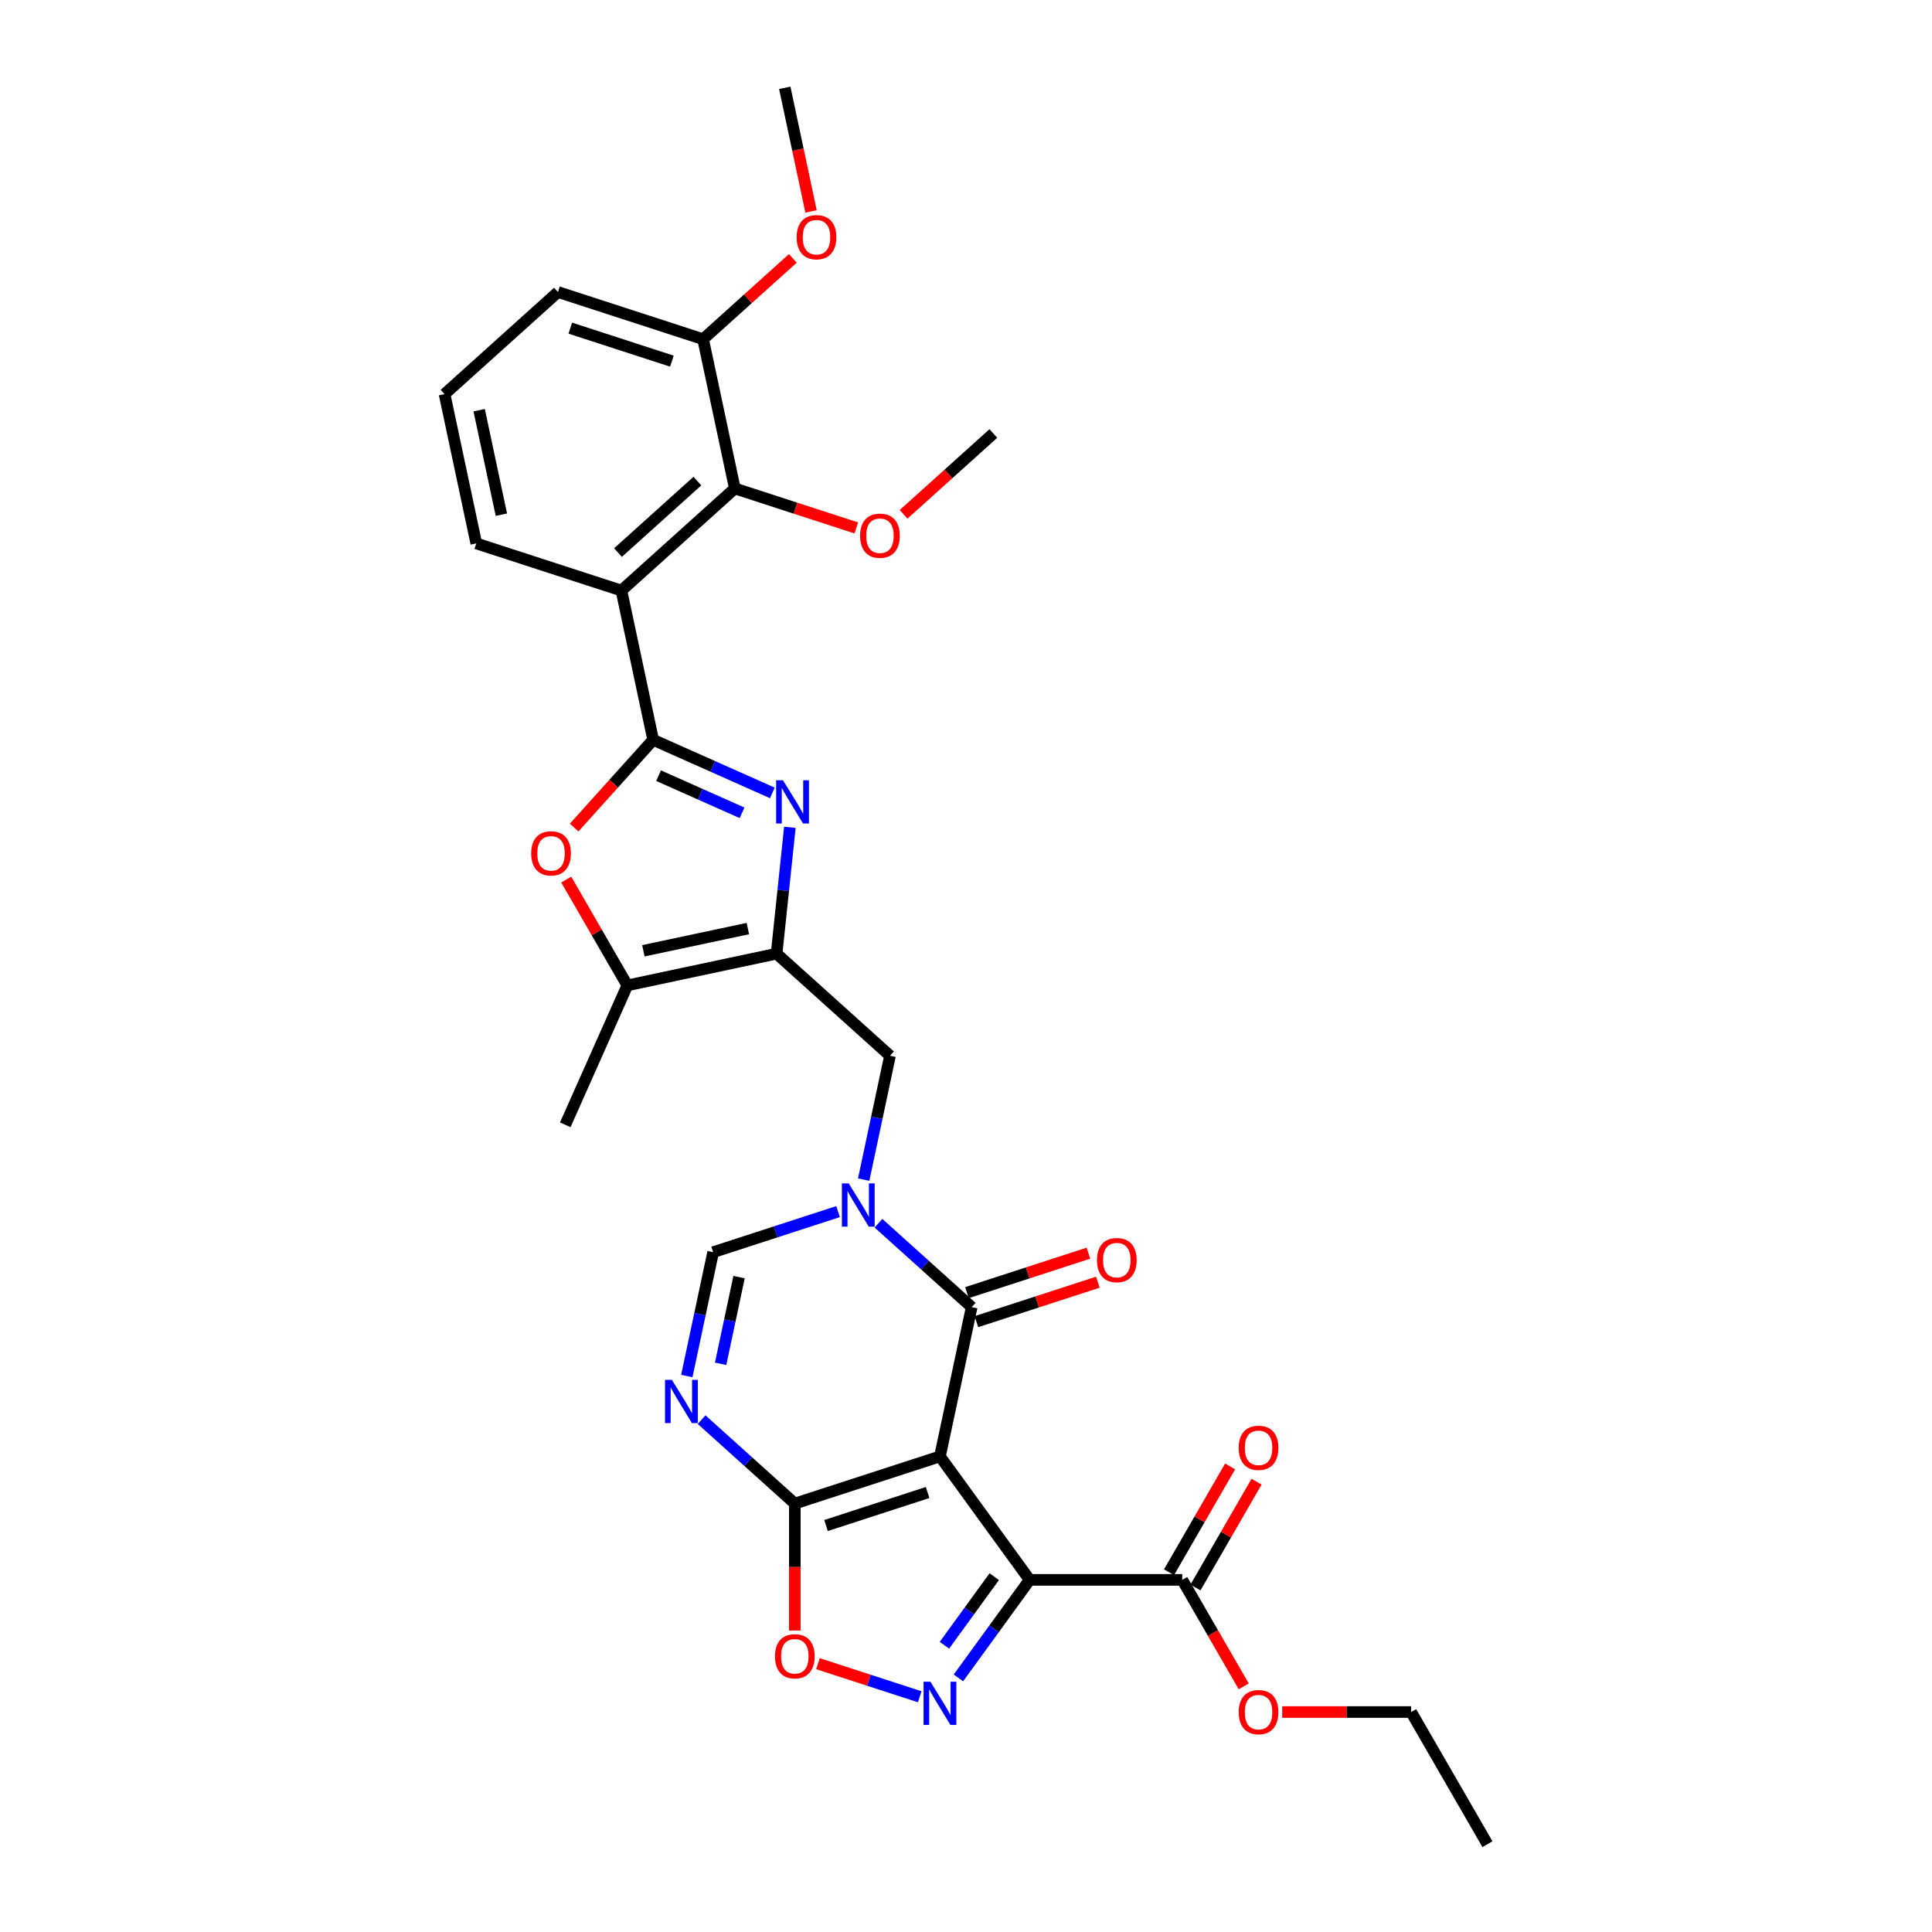 <?xml version='1.0' encoding='iso-8859-1'?>
<svg version='1.1' baseProfile='full'
              xmlns='http://www.w3.org/2000/svg'
                      xmlns:rdkit='http://www.rdkit.org/xml'
                      xmlns:xlink='http://www.w3.org/1999/xlink'
                  xml:space='preserve'
width='1000px' height='1000px' viewBox='0 0 1000 1000'>
<!-- END OF HEADER -->
<rect style='opacity:1.0;fill:#FFFFFF;stroke:none' width='1000' height='1000' x='0' y='0'> </rect>
<path class='bond-0' d='M 486.516,753.838 L 532.943,817.738' style='fill:none;fill-rule:evenodd;stroke:#000000;stroke-width:6px;stroke-linecap:butt;stroke-linejoin:miter;stroke-opacity:1' />
<path class='bond-3' d='M 486.516,753.838 L 502.938,676.578' style='fill:none;fill-rule:evenodd;stroke:#000000;stroke-width:6px;stroke-linecap:butt;stroke-linejoin:miter;stroke-opacity:1' />
<path class='bond-5' d='M 486.516,753.838 L 411.397,778.246' style='fill:none;fill-rule:evenodd;stroke:#000000;stroke-width:6px;stroke-linecap:butt;stroke-linejoin:miter;stroke-opacity:1' />
<path class='bond-5' d='M 480.13,772.523 L 427.546,789.608' style='fill:none;fill-rule:evenodd;stroke:#000000;stroke-width:6px;stroke-linecap:butt;stroke-linejoin:miter;stroke-opacity:1' />
<path class='bond-6' d='M 532.943,817.738 L 514.51,843.109' style='fill:none;fill-rule:evenodd;stroke:#000000;stroke-width:6px;stroke-linecap:butt;stroke-linejoin:miter;stroke-opacity:1' />
<path class='bond-6' d='M 514.51,843.109 L 496.077,868.48' style='fill:none;fill-rule:evenodd;stroke:#0000FF;stroke-width:6px;stroke-linecap:butt;stroke-linejoin:miter;stroke-opacity:1' />
<path class='bond-6' d='M 514.633,816.064 L 501.73,833.824' style='fill:none;fill-rule:evenodd;stroke:#000000;stroke-width:6px;stroke-linecap:butt;stroke-linejoin:miter;stroke-opacity:1' />
<path class='bond-6' d='M 501.73,833.824 L 488.827,851.584' style='fill:none;fill-rule:evenodd;stroke:#0000FF;stroke-width:6px;stroke-linecap:butt;stroke-linejoin:miter;stroke-opacity:1' />
<path class='bond-15' d='M 532.943,817.738 L 611.928,817.738' style='fill:none;fill-rule:evenodd;stroke:#000000;stroke-width:6px;stroke-linecap:butt;stroke-linejoin:miter;stroke-opacity:1' />
<path class='bond-1' d='M 338.064,382.936 L 368.914,396.671' style='fill:none;fill-rule:evenodd;stroke:#000000;stroke-width:6px;stroke-linecap:butt;stroke-linejoin:miter;stroke-opacity:1' />
<path class='bond-1' d='M 368.914,396.671 L 399.763,410.407' style='fill:none;fill-rule:evenodd;stroke:#0000FF;stroke-width:6px;stroke-linecap:butt;stroke-linejoin:miter;stroke-opacity:1' />
<path class='bond-1' d='M 340.894,401.488 L 362.489,411.103' style='fill:none;fill-rule:evenodd;stroke:#000000;stroke-width:6px;stroke-linecap:butt;stroke-linejoin:miter;stroke-opacity:1' />
<path class='bond-1' d='M 362.489,411.103 L 384.083,420.717' style='fill:none;fill-rule:evenodd;stroke:#0000FF;stroke-width:6px;stroke-linecap:butt;stroke-linejoin:miter;stroke-opacity:1' />
<path class='bond-9' d='M 338.064,382.936 L 321.642,305.677' style='fill:none;fill-rule:evenodd;stroke:#000000;stroke-width:6px;stroke-linecap:butt;stroke-linejoin:miter;stroke-opacity:1' />
<path class='bond-33' d='M 338.064,382.936 L 317.62,405.643' style='fill:none;fill-rule:evenodd;stroke:#000000;stroke-width:6px;stroke-linecap:butt;stroke-linejoin:miter;stroke-opacity:1' />
<path class='bond-33' d='M 317.62,405.643 L 297.175,428.349' style='fill:none;fill-rule:evenodd;stroke:#FF0000;stroke-width:6px;stroke-linecap:butt;stroke-linejoin:miter;stroke-opacity:1' />
<path class='bond-2' d='M 454.698,633.143 L 478.818,654.861' style='fill:none;fill-rule:evenodd;stroke:#0000FF;stroke-width:6px;stroke-linecap:butt;stroke-linejoin:miter;stroke-opacity:1' />
<path class='bond-2' d='M 478.818,654.861 L 502.938,676.578' style='fill:none;fill-rule:evenodd;stroke:#000000;stroke-width:6px;stroke-linecap:butt;stroke-linejoin:miter;stroke-opacity:1' />
<path class='bond-14' d='M 447.038,610.568 L 453.85,578.517' style='fill:none;fill-rule:evenodd;stroke:#0000FF;stroke-width:6px;stroke-linecap:butt;stroke-linejoin:miter;stroke-opacity:1' />
<path class='bond-14' d='M 453.85,578.517 L 460.663,546.467' style='fill:none;fill-rule:evenodd;stroke:#000000;stroke-width:6px;stroke-linecap:butt;stroke-linejoin:miter;stroke-opacity:1' />
<path class='bond-32' d='M 433.783,627.125 L 401.452,637.63' style='fill:none;fill-rule:evenodd;stroke:#0000FF;stroke-width:6px;stroke-linecap:butt;stroke-linejoin:miter;stroke-opacity:1' />
<path class='bond-32' d='M 401.452,637.63 L 369.121,648.135' style='fill:none;fill-rule:evenodd;stroke:#000000;stroke-width:6px;stroke-linecap:butt;stroke-linejoin:miter;stroke-opacity:1' />
<path class='bond-17' d='M 505.379,684.09 L 536.818,673.875' style='fill:none;fill-rule:evenodd;stroke:#000000;stroke-width:6px;stroke-linecap:butt;stroke-linejoin:miter;stroke-opacity:1' />
<path class='bond-17' d='M 536.818,673.875 L 568.256,663.66' style='fill:none;fill-rule:evenodd;stroke:#FF0000;stroke-width:6px;stroke-linecap:butt;stroke-linejoin:miter;stroke-opacity:1' />
<path class='bond-17' d='M 500.498,669.066 L 531.936,658.851' style='fill:none;fill-rule:evenodd;stroke:#000000;stroke-width:6px;stroke-linecap:butt;stroke-linejoin:miter;stroke-opacity:1' />
<path class='bond-17' d='M 531.936,658.851 L 563.374,648.636' style='fill:none;fill-rule:evenodd;stroke:#FF0000;stroke-width:6px;stroke-linecap:butt;stroke-linejoin:miter;stroke-opacity:1' />
<path class='bond-4' d='M 408.838,428.222 L 405.402,460.919' style='fill:none;fill-rule:evenodd;stroke:#0000FF;stroke-width:6px;stroke-linecap:butt;stroke-linejoin:miter;stroke-opacity:1' />
<path class='bond-4' d='M 405.402,460.919 L 401.965,493.616' style='fill:none;fill-rule:evenodd;stroke:#000000;stroke-width:6px;stroke-linecap:butt;stroke-linejoin:miter;stroke-opacity:1' />
<path class='bond-8' d='M 411.397,778.246 L 387.277,756.528' style='fill:none;fill-rule:evenodd;stroke:#000000;stroke-width:6px;stroke-linecap:butt;stroke-linejoin:miter;stroke-opacity:1' />
<path class='bond-8' d='M 387.277,756.528 L 363.157,734.81' style='fill:none;fill-rule:evenodd;stroke:#0000FF;stroke-width:6px;stroke-linecap:butt;stroke-linejoin:miter;stroke-opacity:1' />
<path class='bond-13' d='M 411.397,778.246 L 411.397,811.096' style='fill:none;fill-rule:evenodd;stroke:#000000;stroke-width:6px;stroke-linecap:butt;stroke-linejoin:miter;stroke-opacity:1' />
<path class='bond-13' d='M 411.397,811.096 L 411.397,843.946' style='fill:none;fill-rule:evenodd;stroke:#FF0000;stroke-width:6px;stroke-linecap:butt;stroke-linejoin:miter;stroke-opacity:1' />
<path class='bond-31' d='M 476.059,878.241 L 449.712,869.681' style='fill:none;fill-rule:evenodd;stroke:#0000FF;stroke-width:6px;stroke-linecap:butt;stroke-linejoin:miter;stroke-opacity:1' />
<path class='bond-31' d='M 449.712,869.681 L 423.364,861.12' style='fill:none;fill-rule:evenodd;stroke:#FF0000;stroke-width:6px;stroke-linecap:butt;stroke-linejoin:miter;stroke-opacity:1' />
<path class='bond-7' d='M 401.965,493.616 L 460.663,546.467' style='fill:none;fill-rule:evenodd;stroke:#000000;stroke-width:6px;stroke-linecap:butt;stroke-linejoin:miter;stroke-opacity:1' />
<path class='bond-12' d='M 401.965,493.616 L 324.705,510.038' style='fill:none;fill-rule:evenodd;stroke:#000000;stroke-width:6px;stroke-linecap:butt;stroke-linejoin:miter;stroke-opacity:1' />
<path class='bond-12' d='M 387.092,480.627 L 333.01,492.122' style='fill:none;fill-rule:evenodd;stroke:#000000;stroke-width:6px;stroke-linecap:butt;stroke-linejoin:miter;stroke-opacity:1' />
<path class='bond-11' d='M 355.496,712.235 L 362.308,680.185' style='fill:none;fill-rule:evenodd;stroke:#0000FF;stroke-width:6px;stroke-linecap:butt;stroke-linejoin:miter;stroke-opacity:1' />
<path class='bond-11' d='M 362.308,680.185 L 369.121,648.135' style='fill:none;fill-rule:evenodd;stroke:#000000;stroke-width:6px;stroke-linecap:butt;stroke-linejoin:miter;stroke-opacity:1' />
<path class='bond-11' d='M 372.992,705.904 L 377.76,683.469' style='fill:none;fill-rule:evenodd;stroke:#0000FF;stroke-width:6px;stroke-linecap:butt;stroke-linejoin:miter;stroke-opacity:1' />
<path class='bond-11' d='M 377.76,683.469 L 382.529,661.034' style='fill:none;fill-rule:evenodd;stroke:#000000;stroke-width:6px;stroke-linecap:butt;stroke-linejoin:miter;stroke-opacity:1' />
<path class='bond-16' d='M 321.642,305.677 L 380.34,252.825' style='fill:none;fill-rule:evenodd;stroke:#000000;stroke-width:6px;stroke-linecap:butt;stroke-linejoin:miter;stroke-opacity:1' />
<path class='bond-16' d='M 319.877,286.01 L 360.965,249.013' style='fill:none;fill-rule:evenodd;stroke:#000000;stroke-width:6px;stroke-linecap:butt;stroke-linejoin:miter;stroke-opacity:1' />
<path class='bond-21' d='M 321.642,305.677 L 246.523,281.269' style='fill:none;fill-rule:evenodd;stroke:#000000;stroke-width:6px;stroke-linecap:butt;stroke-linejoin:miter;stroke-opacity:1' />
<path class='bond-10' d='M 293.084,455.267 L 308.895,482.652' style='fill:none;fill-rule:evenodd;stroke:#FF0000;stroke-width:6px;stroke-linecap:butt;stroke-linejoin:miter;stroke-opacity:1' />
<path class='bond-10' d='M 308.895,482.652 L 324.705,510.038' style='fill:none;fill-rule:evenodd;stroke:#000000;stroke-width:6px;stroke-linecap:butt;stroke-linejoin:miter;stroke-opacity:1' />
<path class='bond-24' d='M 324.705,510.038 L 292.579,582.194' style='fill:none;fill-rule:evenodd;stroke:#000000;stroke-width:6px;stroke-linecap:butt;stroke-linejoin:miter;stroke-opacity:1' />
<path class='bond-19' d='M 618.769,821.688 L 634.58,794.302' style='fill:none;fill-rule:evenodd;stroke:#000000;stroke-width:6px;stroke-linecap:butt;stroke-linejoin:miter;stroke-opacity:1' />
<path class='bond-19' d='M 634.58,794.302 L 650.391,766.917' style='fill:none;fill-rule:evenodd;stroke:#FF0000;stroke-width:6px;stroke-linecap:butt;stroke-linejoin:miter;stroke-opacity:1' />
<path class='bond-19' d='M 605.088,813.789 L 620.899,786.404' style='fill:none;fill-rule:evenodd;stroke:#000000;stroke-width:6px;stroke-linecap:butt;stroke-linejoin:miter;stroke-opacity:1' />
<path class='bond-19' d='M 620.899,786.404 L 636.71,759.019' style='fill:none;fill-rule:evenodd;stroke:#FF0000;stroke-width:6px;stroke-linecap:butt;stroke-linejoin:miter;stroke-opacity:1' />
<path class='bond-22' d='M 611.928,817.738 L 627.84,845.298' style='fill:none;fill-rule:evenodd;stroke:#000000;stroke-width:6px;stroke-linecap:butt;stroke-linejoin:miter;stroke-opacity:1' />
<path class='bond-22' d='M 627.84,845.298 L 643.751,872.857' style='fill:none;fill-rule:evenodd;stroke:#FF0000;stroke-width:6px;stroke-linecap:butt;stroke-linejoin:miter;stroke-opacity:1' />
<path class='bond-18' d='M 380.34,252.825 L 363.918,175.566' style='fill:none;fill-rule:evenodd;stroke:#000000;stroke-width:6px;stroke-linecap:butt;stroke-linejoin:miter;stroke-opacity:1' />
<path class='bond-20' d='M 380.34,252.825 L 411.778,263.04' style='fill:none;fill-rule:evenodd;stroke:#000000;stroke-width:6px;stroke-linecap:butt;stroke-linejoin:miter;stroke-opacity:1' />
<path class='bond-20' d='M 411.778,263.04 L 443.217,273.255' style='fill:none;fill-rule:evenodd;stroke:#FF0000;stroke-width:6px;stroke-linecap:butt;stroke-linejoin:miter;stroke-opacity:1' />
<path class='bond-23' d='M 363.918,175.566 L 387.145,154.652' style='fill:none;fill-rule:evenodd;stroke:#000000;stroke-width:6px;stroke-linecap:butt;stroke-linejoin:miter;stroke-opacity:1' />
<path class='bond-23' d='M 387.145,154.652 L 410.373,133.737' style='fill:none;fill-rule:evenodd;stroke:#FF0000;stroke-width:6px;stroke-linecap:butt;stroke-linejoin:miter;stroke-opacity:1' />
<path class='bond-34' d='M 363.918,175.566 L 288.798,151.158' style='fill:none;fill-rule:evenodd;stroke:#000000;stroke-width:6px;stroke-linecap:butt;stroke-linejoin:miter;stroke-opacity:1' />
<path class='bond-34' d='M 347.768,186.928 L 295.185,169.843' style='fill:none;fill-rule:evenodd;stroke:#000000;stroke-width:6px;stroke-linecap:butt;stroke-linejoin:miter;stroke-opacity:1' />
<path class='bond-28' d='M 467.702,266.21 L 490.93,245.296' style='fill:none;fill-rule:evenodd;stroke:#FF0000;stroke-width:6px;stroke-linecap:butt;stroke-linejoin:miter;stroke-opacity:1' />
<path class='bond-28' d='M 490.93,245.296 L 514.157,224.381' style='fill:none;fill-rule:evenodd;stroke:#000000;stroke-width:6px;stroke-linecap:butt;stroke-linejoin:miter;stroke-opacity:1' />
<path class='bond-25' d='M 246.523,281.269 L 230.101,204.009' style='fill:none;fill-rule:evenodd;stroke:#000000;stroke-width:6px;stroke-linecap:butt;stroke-linejoin:miter;stroke-opacity:1' />
<path class='bond-25' d='M 259.511,266.396 L 248.016,212.314' style='fill:none;fill-rule:evenodd;stroke:#000000;stroke-width:6px;stroke-linecap:butt;stroke-linejoin:miter;stroke-opacity:1' />
<path class='bond-27' d='M 663.664,886.142 L 697.035,886.142' style='fill:none;fill-rule:evenodd;stroke:#FF0000;stroke-width:6px;stroke-linecap:butt;stroke-linejoin:miter;stroke-opacity:1' />
<path class='bond-27' d='M 697.035,886.142 L 730.407,886.142' style='fill:none;fill-rule:evenodd;stroke:#000000;stroke-width:6px;stroke-linecap:butt;stroke-linejoin:miter;stroke-opacity:1' />
<path class='bond-29' d='M 419.792,109.429 L 412.993,77.442' style='fill:none;fill-rule:evenodd;stroke:#FF0000;stroke-width:6px;stroke-linecap:butt;stroke-linejoin:miter;stroke-opacity:1' />
<path class='bond-29' d='M 412.993,77.442 L 406.194,45.455' style='fill:none;fill-rule:evenodd;stroke:#000000;stroke-width:6px;stroke-linecap:butt;stroke-linejoin:miter;stroke-opacity:1' />
<path class='bond-26' d='M 230.101,204.009 L 288.798,151.158' style='fill:none;fill-rule:evenodd;stroke:#000000;stroke-width:6px;stroke-linecap:butt;stroke-linejoin:miter;stroke-opacity:1' />
<path class='bond-30' d='M 730.407,886.142 L 769.899,954.545' style='fill:none;fill-rule:evenodd;stroke:#000000;stroke-width:6px;stroke-linecap:butt;stroke-linejoin:miter;stroke-opacity:1' />
<path  class='atom-3' d='M 439.296 612.542
L 446.626 624.39
Q 447.353 625.559, 448.522 627.676
Q 449.691 629.793, 449.754 629.919
L 449.754 612.542
L 452.724 612.542
L 452.724 634.911
L 449.659 634.911
L 441.792 621.957
Q 440.876 620.441, 439.896 618.703
Q 438.949 616.966, 438.664 616.428
L 438.664 634.911
L 435.758 634.911
L 435.758 612.542
L 439.296 612.542
' fill='#0000FF'/>
<path  class='atom-5' d='M 405.277 403.878
L 412.607 415.726
Q 413.333 416.895, 414.502 419.012
Q 415.671 421.129, 415.734 421.255
L 415.734 403.878
L 418.704 403.878
L 418.704 426.247
L 415.64 426.247
L 407.773 413.293
Q 406.856 411.777, 405.877 410.039
Q 404.929 408.302, 404.645 407.764
L 404.645 426.247
L 401.738 426.247
L 401.738 403.878
L 405.277 403.878
' fill='#0000FF'/>
<path  class='atom-7' d='M 481.572 870.455
L 488.902 882.303
Q 489.628 883.472, 490.797 885.588
Q 491.966 887.705, 492.029 887.832
L 492.029 870.455
L 494.999 870.455
L 494.999 892.823
L 491.935 892.823
L 484.068 879.87
Q 483.152 878.353, 482.172 876.616
Q 481.224 874.878, 480.94 874.341
L 480.94 892.823
L 478.033 892.823
L 478.033 870.455
L 481.572 870.455
' fill='#0000FF'/>
<path  class='atom-9' d='M 347.754 714.21
L 355.084 726.058
Q 355.811 727.227, 356.98 729.343
Q 358.149 731.46, 358.212 731.587
L 358.212 714.21
L 361.182 714.21
L 361.182 736.578
L 358.117 736.578
L 350.25 723.625
Q 349.334 722.108, 348.355 720.371
Q 347.407 718.633, 347.123 718.096
L 347.123 736.578
L 344.216 736.578
L 344.216 714.21
L 347.754 714.21
' fill='#0000FF'/>
<path  class='atom-11' d='M 274.945 441.697
Q 274.945 436.326, 277.598 433.325
Q 280.252 430.323, 285.213 430.323
Q 290.173 430.323, 292.827 433.325
Q 295.481 436.326, 295.481 441.697
Q 295.481 447.131, 292.795 450.228
Q 290.11 453.292, 285.213 453.292
Q 280.284 453.292, 277.598 450.228
Q 274.945 447.163, 274.945 441.697
M 285.213 450.765
Q 288.625 450.765, 290.457 448.49
Q 292.321 446.184, 292.321 441.697
Q 292.321 437.306, 290.457 435.094
Q 288.625 432.851, 285.213 432.851
Q 281.8 432.851, 279.936 435.062
Q 278.104 437.274, 278.104 441.697
Q 278.104 446.215, 279.936 448.49
Q 281.8 450.765, 285.213 450.765
' fill='#FF0000'/>
<path  class='atom-14' d='M 401.128 857.294
Q 401.128 851.923, 403.782 848.922
Q 406.436 845.921, 411.397 845.921
Q 416.357 845.921, 419.011 848.922
Q 421.665 851.923, 421.665 857.294
Q 421.665 862.729, 418.979 865.825
Q 416.294 868.89, 411.397 868.89
Q 406.468 868.89, 403.782 865.825
Q 401.128 862.76, 401.128 857.294
M 411.397 866.362
Q 414.809 866.362, 416.641 864.087
Q 418.505 861.781, 418.505 857.294
Q 418.505 852.903, 416.641 850.691
Q 414.809 848.448, 411.397 848.448
Q 407.984 848.448, 406.12 850.66
Q 404.288 852.871, 404.288 857.294
Q 404.288 861.812, 406.12 864.087
Q 407.984 866.362, 411.397 866.362
' fill='#FF0000'/>
<path  class='atom-18' d='M 567.79 652.234
Q 567.79 646.863, 570.444 643.861
Q 573.098 640.86, 578.058 640.86
Q 583.018 640.86, 585.672 643.861
Q 588.326 646.863, 588.326 652.234
Q 588.326 657.668, 585.641 660.764
Q 582.955 663.829, 578.058 663.829
Q 573.129 663.829, 570.444 660.764
Q 567.79 657.699, 567.79 652.234
M 578.058 661.301
Q 581.47 661.301, 583.303 659.026
Q 585.167 656.72, 585.167 652.234
Q 585.167 647.842, 583.303 645.63
Q 581.47 643.387, 578.058 643.387
Q 574.646 643.387, 572.782 645.599
Q 570.949 647.81, 570.949 652.234
Q 570.949 656.752, 572.782 659.026
Q 574.646 661.301, 578.058 661.301
' fill='#FF0000'/>
<path  class='atom-20' d='M 641.153 749.398
Q 641.153 744.027, 643.807 741.026
Q 646.461 738.024, 651.421 738.024
Q 656.381 738.024, 659.035 741.026
Q 661.689 744.027, 661.689 749.398
Q 661.689 754.832, 659.004 757.929
Q 656.318 760.993, 651.421 760.993
Q 646.492 760.993, 643.807 757.929
Q 641.153 754.864, 641.153 749.398
M 651.421 758.466
Q 654.833 758.466, 656.666 756.191
Q 658.53 753.885, 658.53 749.398
Q 658.53 745.007, 656.666 742.795
Q 654.833 740.552, 651.421 740.552
Q 648.009 740.552, 646.145 742.763
Q 644.312 744.975, 644.312 749.398
Q 644.312 753.916, 646.145 756.191
Q 648.009 758.466, 651.421 758.466
' fill='#FF0000'/>
<path  class='atom-21' d='M 445.192 277.296
Q 445.192 271.925, 447.845 268.924
Q 450.499 265.922, 455.46 265.922
Q 460.42 265.922, 463.074 268.924
Q 465.728 271.925, 465.728 277.296
Q 465.728 282.73, 463.042 285.827
Q 460.357 288.891, 455.46 288.891
Q 450.531 288.891, 447.845 285.827
Q 445.192 282.762, 445.192 277.296
M 455.46 286.364
Q 458.872 286.364, 460.704 284.089
Q 462.568 281.783, 462.568 277.296
Q 462.568 272.905, 460.704 270.693
Q 458.872 268.45, 455.46 268.45
Q 452.048 268.45, 450.183 270.661
Q 448.351 272.873, 448.351 277.296
Q 448.351 281.814, 450.183 284.089
Q 452.048 286.364, 455.46 286.364
' fill='#FF0000'/>
<path  class='atom-23' d='M 641.153 886.205
Q 641.153 880.834, 643.807 877.833
Q 646.461 874.831, 651.421 874.831
Q 656.381 874.831, 659.035 877.833
Q 661.689 880.834, 661.689 886.205
Q 661.689 891.639, 659.004 894.736
Q 656.318 897.8, 651.421 897.8
Q 646.492 897.8, 643.807 894.736
Q 641.153 891.671, 641.153 886.205
M 651.421 895.273
Q 654.833 895.273, 656.666 892.998
Q 658.53 890.692, 658.53 886.205
Q 658.53 881.814, 656.666 879.602
Q 654.833 877.359, 651.421 877.359
Q 648.009 877.359, 646.145 879.57
Q 644.312 881.782, 644.312 886.205
Q 644.312 890.723, 646.145 892.998
Q 648.009 895.273, 651.421 895.273
' fill='#FF0000'/>
<path  class='atom-24' d='M 412.348 122.777
Q 412.348 117.406, 415.001 114.405
Q 417.655 111.403, 422.616 111.403
Q 427.576 111.403, 430.23 114.405
Q 432.884 117.406, 432.884 122.777
Q 432.884 128.211, 430.198 131.308
Q 427.513 134.372, 422.616 134.372
Q 417.687 134.372, 415.001 131.308
Q 412.348 128.243, 412.348 122.777
M 422.616 131.845
Q 426.028 131.845, 427.86 129.57
Q 429.724 127.264, 429.724 122.777
Q 429.724 118.386, 427.86 116.174
Q 426.028 113.931, 422.616 113.931
Q 419.203 113.931, 417.339 116.142
Q 415.507 118.354, 415.507 122.777
Q 415.507 127.295, 417.339 129.57
Q 419.203 131.845, 422.616 131.845
' fill='#FF0000'/>
</svg>
